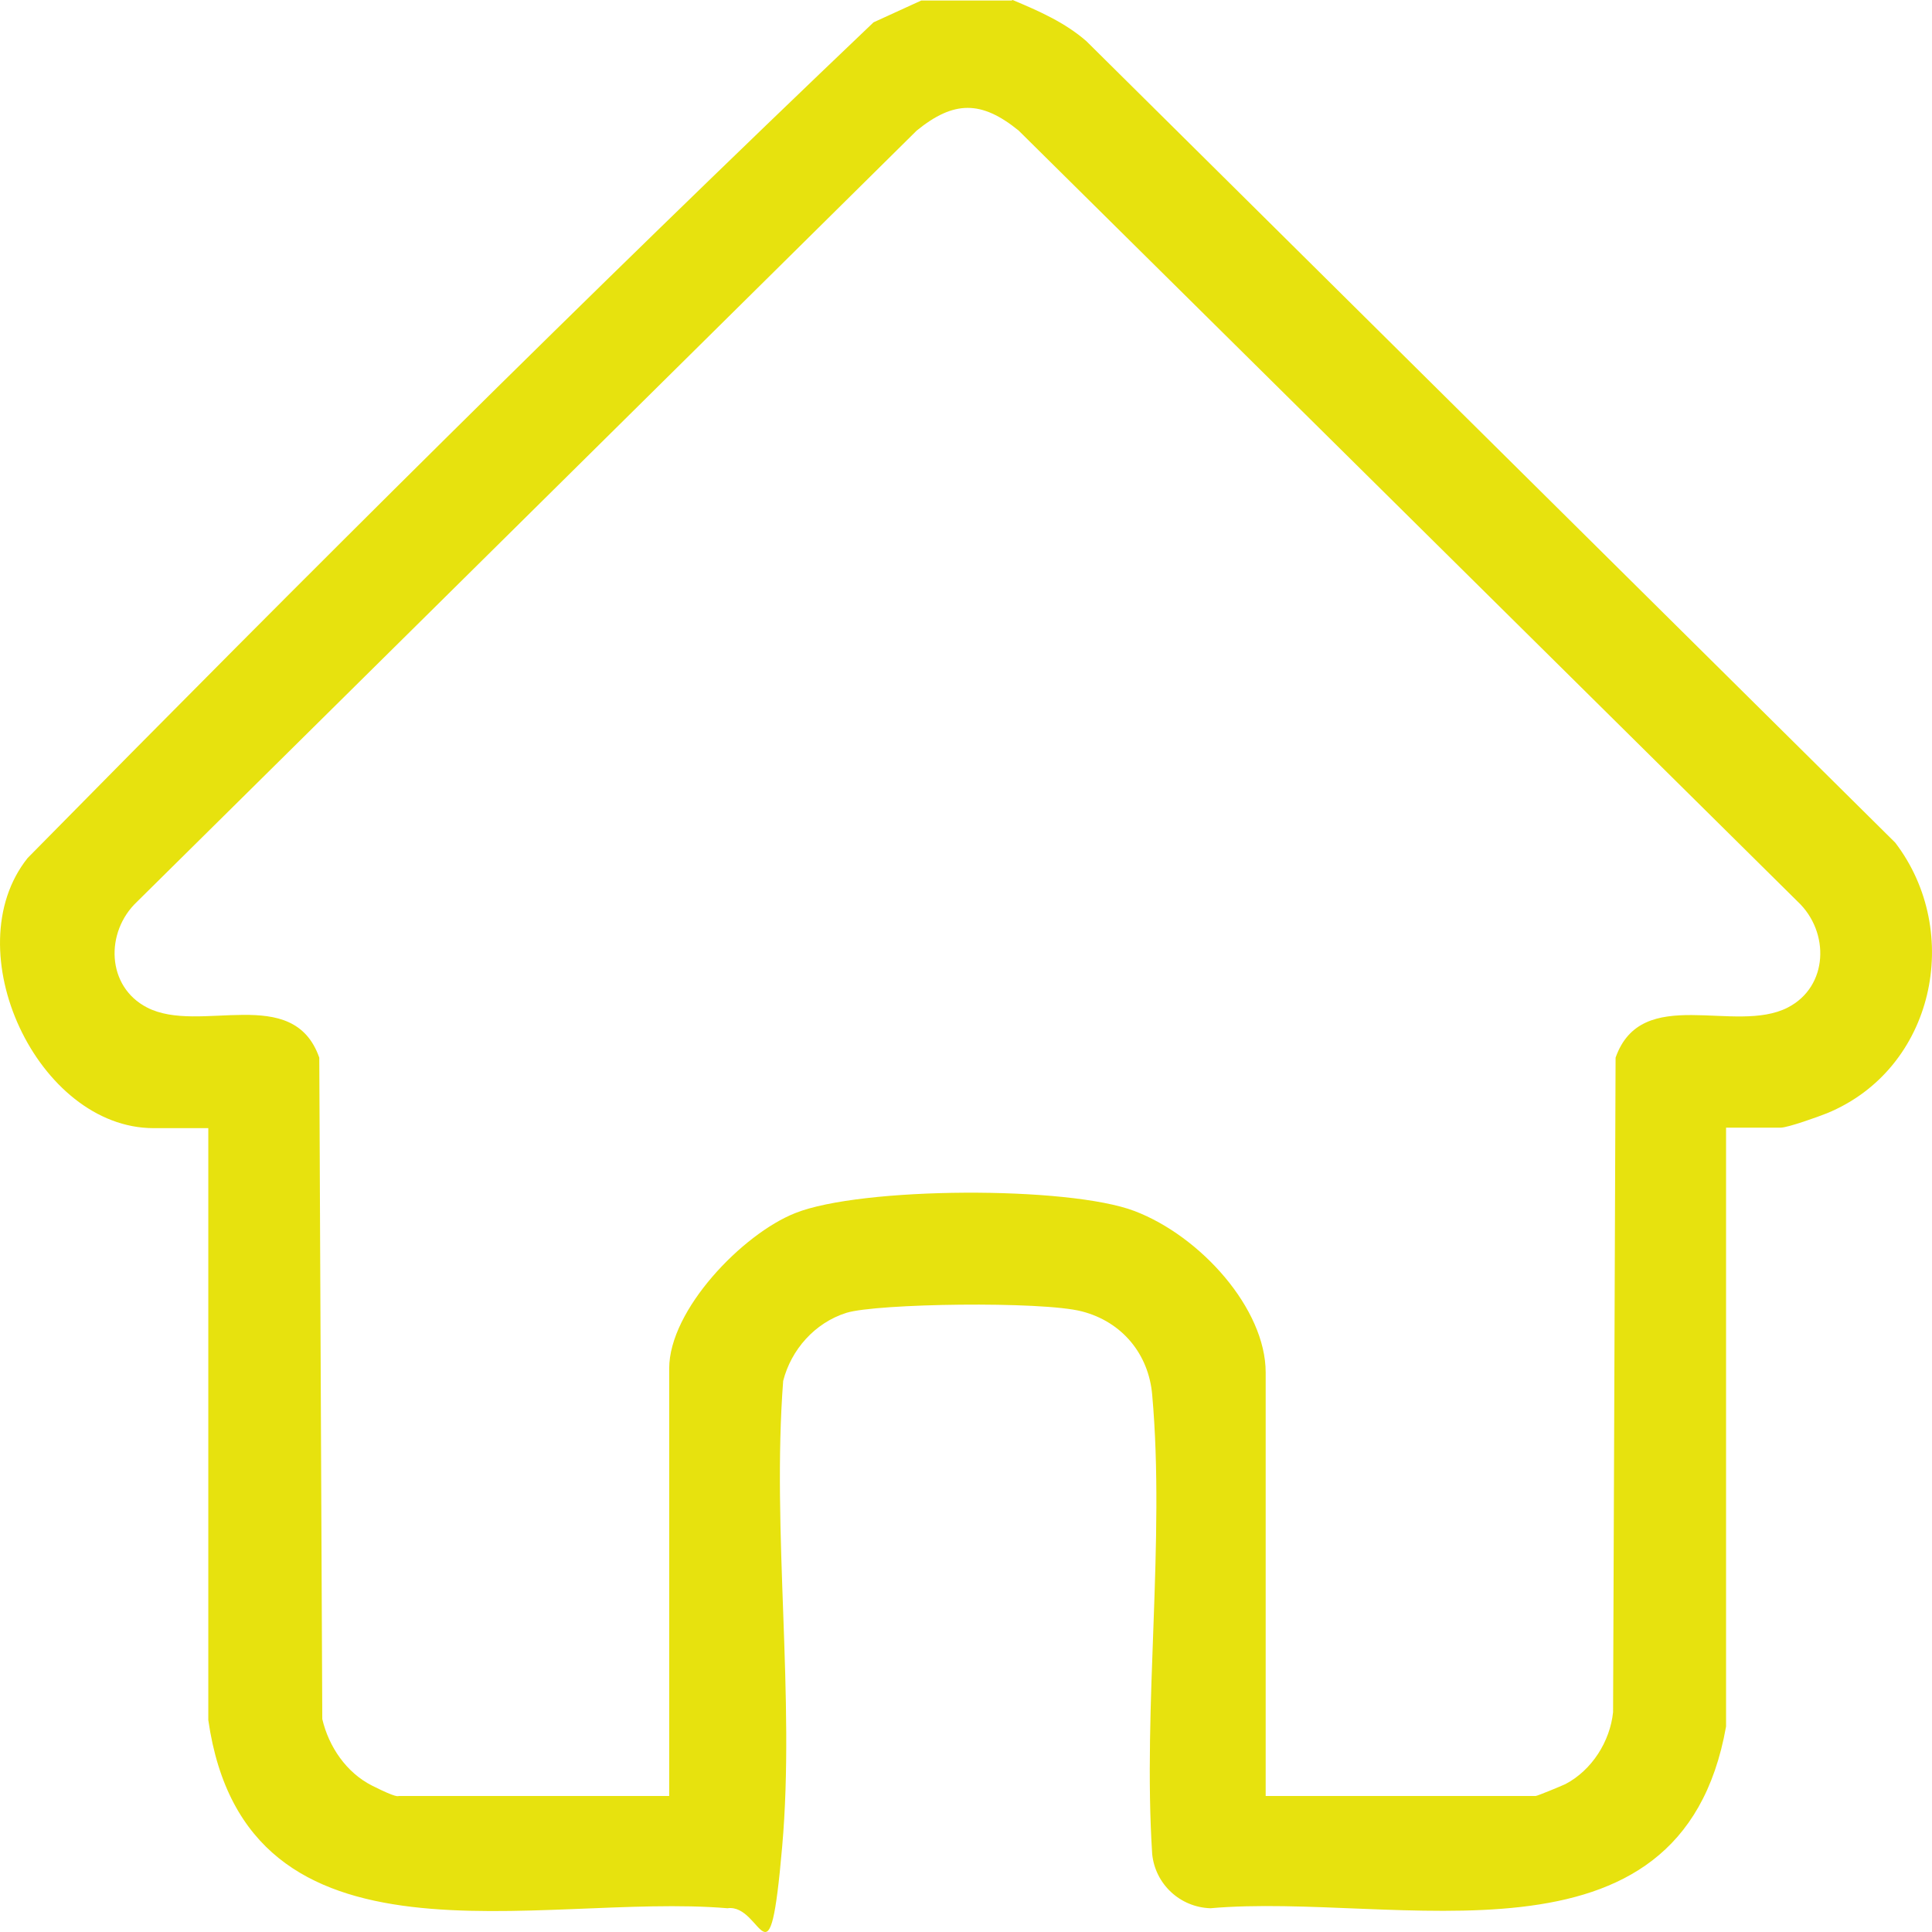 <svg width="27" height="27" viewBox="0 0 27 27" fill="none" xmlns="http://www.w3.org/2000/svg">
<path d="M14.152 0C14.516 0.153 14.881 0.312 15.183 0.576L26.486 11.776C27.44 13.025 27.034 14.94 25.532 15.558C25.413 15.606 24.985 15.759 24.887 15.759H24.122V24.128C23.49 27.695 19.512 26.439 16.916 26.668C16.488 26.654 16.144 26.328 16.102 25.911C15.969 23.836 16.285 21.54 16.102 19.492C16.053 18.923 15.681 18.472 15.12 18.327C14.559 18.181 12.25 18.216 11.829 18.347C11.387 18.486 11.057 18.861 10.945 19.298C10.784 21.408 11.114 23.725 10.931 25.807C10.749 27.889 10.657 26.598 10.166 26.668C7.535 26.445 3.438 27.715 2.911 24.038V15.766H2.147C0.526 15.766 -0.639 13.275 0.386 11.991C4.266 8.05 8.202 4.129 12.208 0.312L12.875 0.007H14.137L14.152 0ZM17.688 25.099H21.462C21.484 25.099 21.82 24.96 21.877 24.933C22.248 24.738 22.501 24.336 22.543 23.927L22.578 14.781C22.943 13.747 24.248 14.461 24.985 14.08C25.553 13.788 25.574 13.025 25.125 12.602L14.236 1.825C13.716 1.402 13.331 1.402 12.811 1.825L1.915 12.602C1.466 13.025 1.487 13.788 2.055 14.08C2.792 14.461 4.097 13.74 4.462 14.781L4.504 24.024C4.595 24.412 4.841 24.773 5.199 24.954C5.557 25.134 5.557 25.099 5.578 25.099H9.352V19.125C9.352 18.306 10.377 17.244 11.114 16.953C12.033 16.585 14.93 16.571 15.857 16.925C16.783 17.279 17.688 18.292 17.688 19.18V25.099Z" fill="#E7E20E"/>
</svg>
